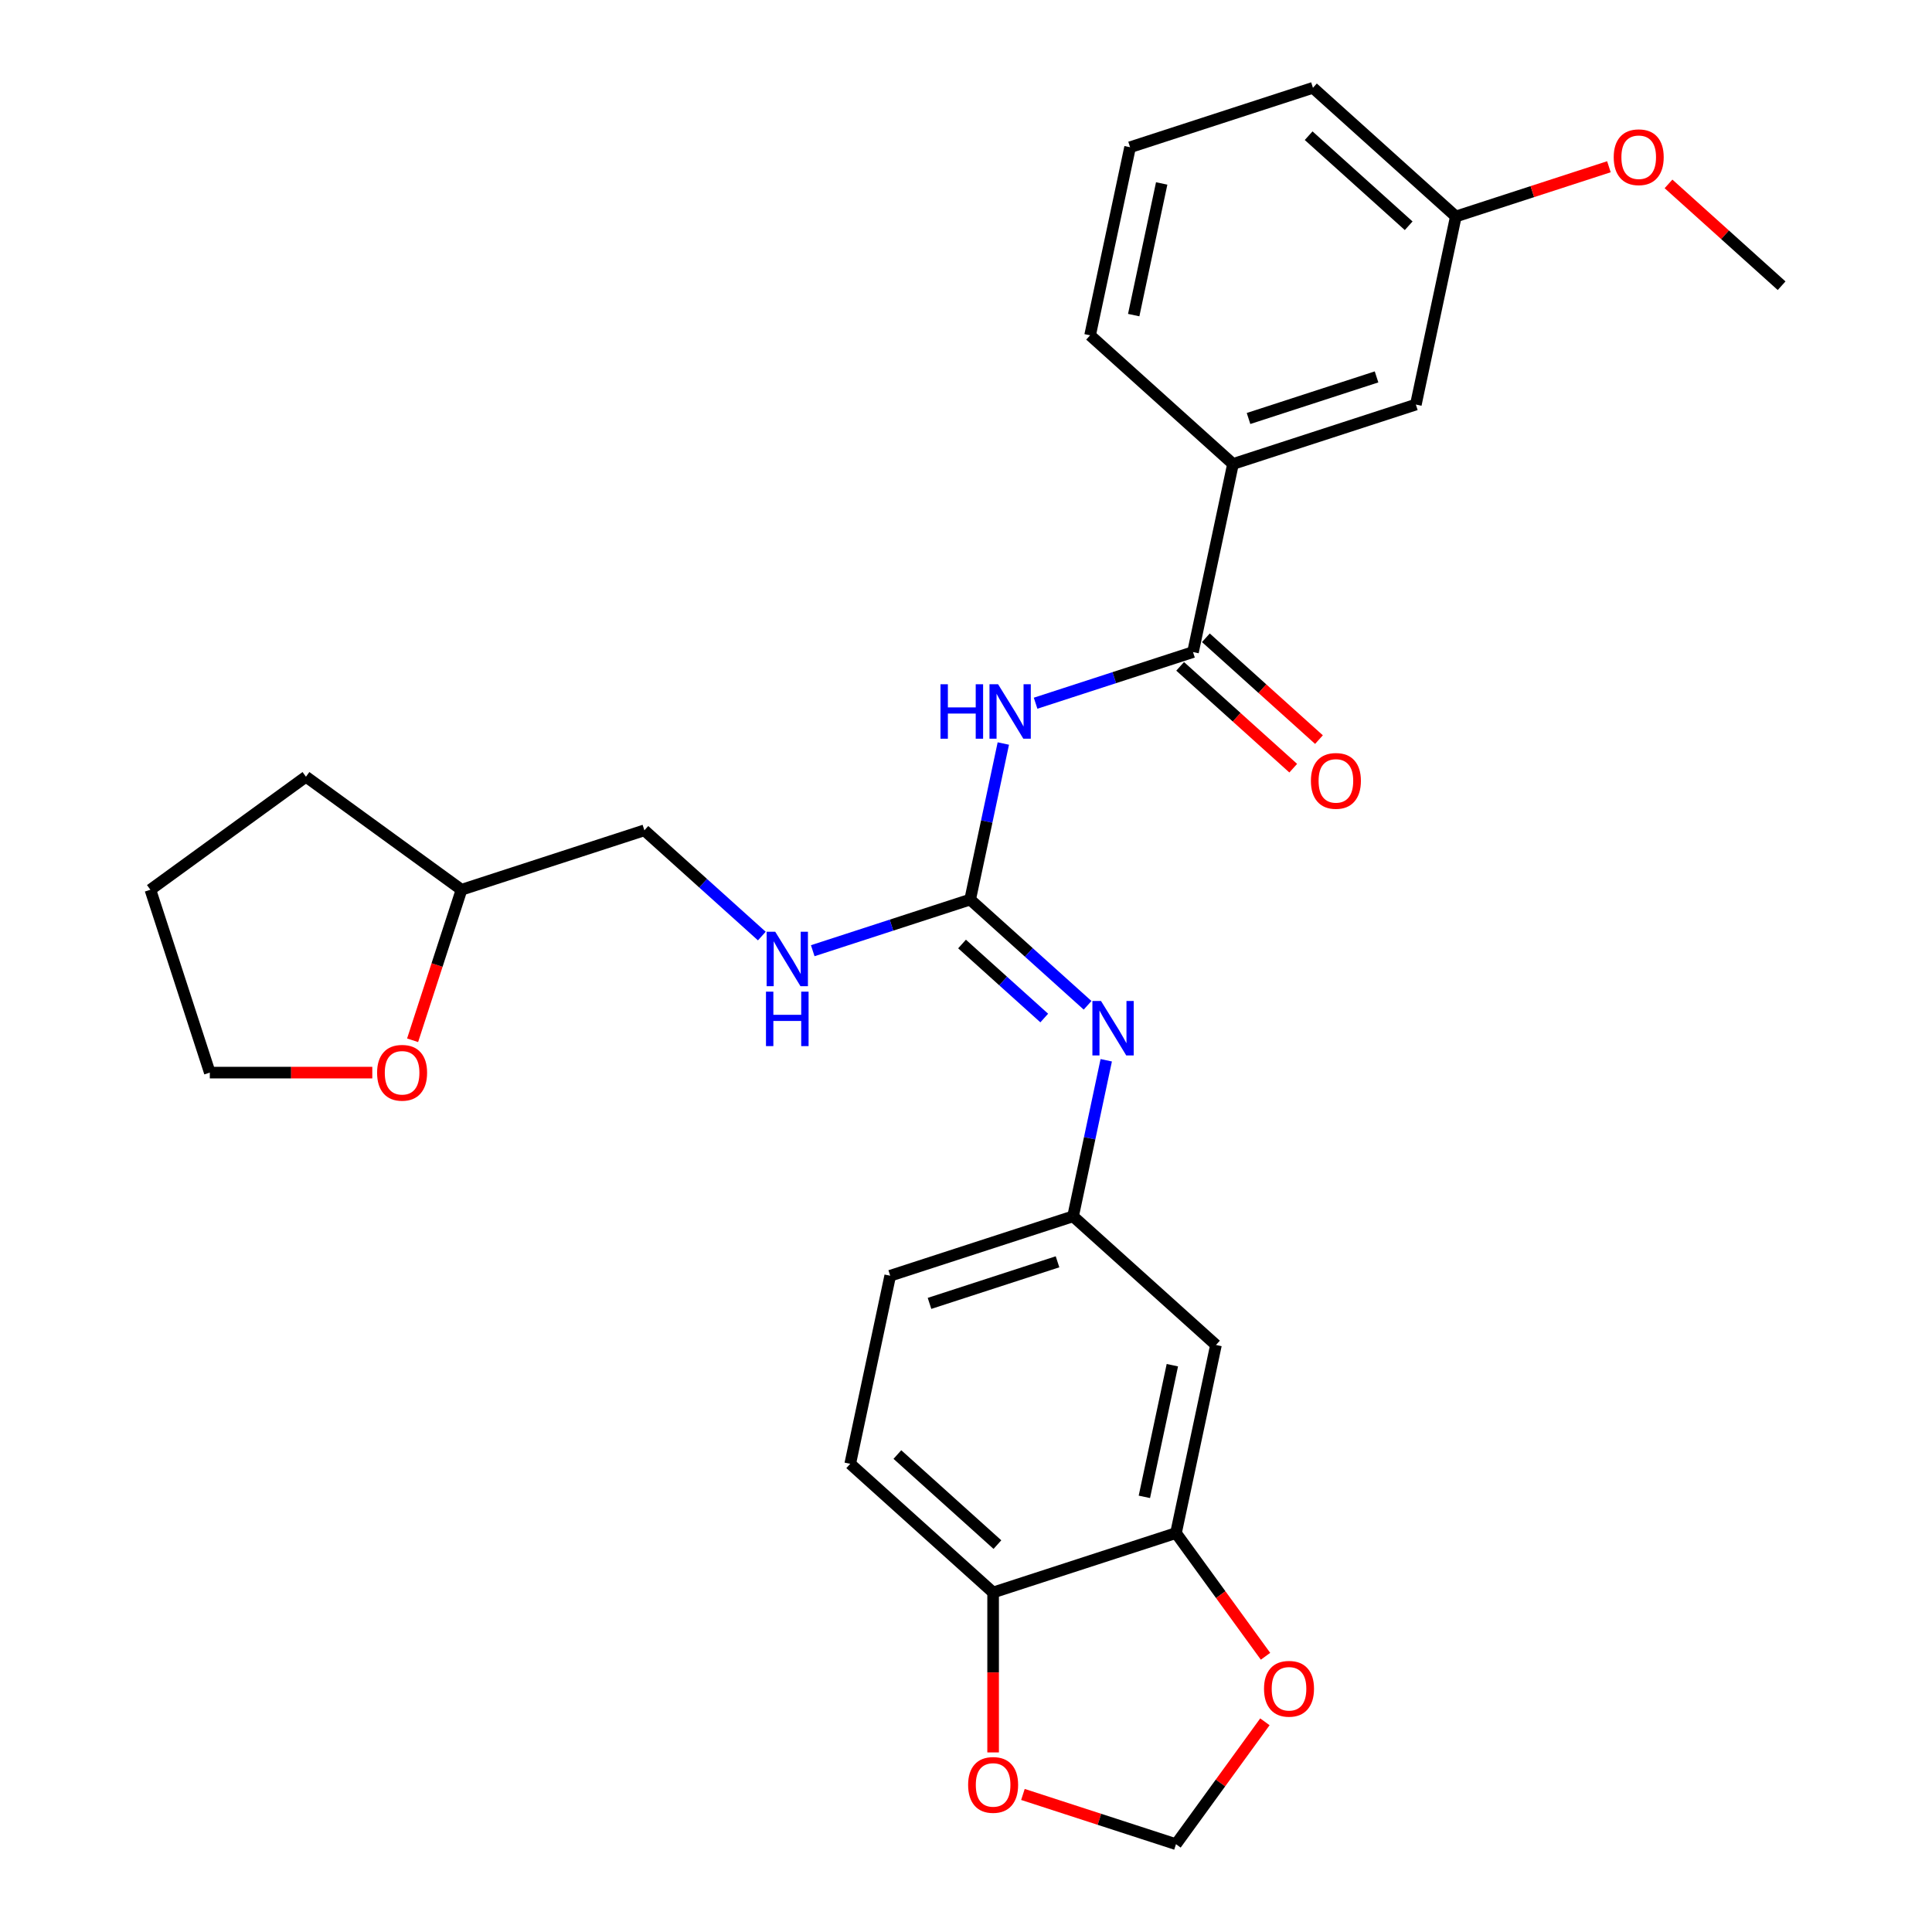 <?xml version='1.0' encoding='iso-8859-1'?>
<svg version='1.1' baseProfile='full'
              xmlns='http://www.w3.org/2000/svg'
                      xmlns:rdkit='http://www.rdkit.org/xml'
                      xmlns:xlink='http://www.w3.org/1999/xlink'
                  xml:space='preserve'
width='1000px' height='1000px' viewBox='0 0 1000 1000'>
<!-- END OF HEADER -->
<rect style='opacity:1.0;fill:#FFFFFF;stroke:none' width='1000' height='1000' x='0' y='0'> </rect>
<path class='bond-0' d='M 519.32,384.844 L 510.736,425.23' style='fill:none;fill-rule:evenodd;stroke:#0000FF;stroke-width:6px;stroke-linecap:butt;stroke-linejoin:miter;stroke-opacity:1' />
<path class='bond-0' d='M 510.736,425.23 L 502.152,465.615' style='fill:none;fill-rule:evenodd;stroke:#000000;stroke-width:6px;stroke-linecap:butt;stroke-linejoin:miter;stroke-opacity:1' />
<path class='bond-1' d='M 536.022,363.982 L 576.761,350.745' style='fill:none;fill-rule:evenodd;stroke:#0000FF;stroke-width:6px;stroke-linecap:butt;stroke-linejoin:miter;stroke-opacity:1' />
<path class='bond-1' d='M 576.761,350.745 L 617.499,337.508' style='fill:none;fill-rule:evenodd;stroke:#000000;stroke-width:6px;stroke-linecap:butt;stroke-linejoin:miter;stroke-opacity:1' />
<path class='bond-2' d='M 502.152,465.615 L 532.544,492.98' style='fill:none;fill-rule:evenodd;stroke:#000000;stroke-width:6px;stroke-linecap:butt;stroke-linejoin:miter;stroke-opacity:1' />
<path class='bond-2' d='M 532.544,492.98 L 562.937,520.346' style='fill:none;fill-rule:evenodd;stroke:#0000FF;stroke-width:6px;stroke-linecap:butt;stroke-linejoin:miter;stroke-opacity:1' />
<path class='bond-2' d='M 497.95,488.617 L 519.225,507.773' style='fill:none;fill-rule:evenodd;stroke:#000000;stroke-width:6px;stroke-linecap:butt;stroke-linejoin:miter;stroke-opacity:1' />
<path class='bond-2' d='M 519.225,507.773 L 540.5,526.928' style='fill:none;fill-rule:evenodd;stroke:#0000FF;stroke-width:6px;stroke-linecap:butt;stroke-linejoin:miter;stroke-opacity:1' />
<path class='bond-7' d='M 502.152,465.615 L 461.413,478.851' style='fill:none;fill-rule:evenodd;stroke:#000000;stroke-width:6px;stroke-linecap:butt;stroke-linejoin:miter;stroke-opacity:1' />
<path class='bond-7' d='M 461.413,478.851 L 420.674,492.088' style='fill:none;fill-rule:evenodd;stroke:#0000FF;stroke-width:6px;stroke-linecap:butt;stroke-linejoin:miter;stroke-opacity:1' />
<path class='bond-4' d='M 617.499,337.508 L 638.192,240.157' style='fill:none;fill-rule:evenodd;stroke:#000000;stroke-width:6px;stroke-linecap:butt;stroke-linejoin:miter;stroke-opacity:1' />
<path class='bond-12' d='M 610.84,344.904 L 640.108,371.257' style='fill:none;fill-rule:evenodd;stroke:#000000;stroke-width:6px;stroke-linecap:butt;stroke-linejoin:miter;stroke-opacity:1' />
<path class='bond-12' d='M 640.108,371.257 L 669.376,397.61' style='fill:none;fill-rule:evenodd;stroke:#FF0000;stroke-width:6px;stroke-linecap:butt;stroke-linejoin:miter;stroke-opacity:1' />
<path class='bond-12' d='M 624.159,330.112 L 653.427,356.465' style='fill:none;fill-rule:evenodd;stroke:#000000;stroke-width:6px;stroke-linecap:butt;stroke-linejoin:miter;stroke-opacity:1' />
<path class='bond-12' d='M 653.427,356.465 L 682.695,382.818' style='fill:none;fill-rule:evenodd;stroke:#FF0000;stroke-width:6px;stroke-linecap:butt;stroke-linejoin:miter;stroke-opacity:1' />
<path class='bond-8' d='M 572.59,548.792 L 564.006,589.177' style='fill:none;fill-rule:evenodd;stroke:#0000FF;stroke-width:6px;stroke-linecap:butt;stroke-linejoin:miter;stroke-opacity:1' />
<path class='bond-8' d='M 564.006,589.177 L 555.422,629.562' style='fill:none;fill-rule:evenodd;stroke:#000000;stroke-width:6px;stroke-linecap:butt;stroke-linejoin:miter;stroke-opacity:1' />
<path class='bond-3' d='M 608.691,793.509 L 629.384,696.158' style='fill:none;fill-rule:evenodd;stroke:#000000;stroke-width:6px;stroke-linecap:butt;stroke-linejoin:miter;stroke-opacity:1' />
<path class='bond-3' d='M 592.325,774.768 L 606.81,706.622' style='fill:none;fill-rule:evenodd;stroke:#000000;stroke-width:6px;stroke-linecap:butt;stroke-linejoin:miter;stroke-opacity:1' />
<path class='bond-9' d='M 608.691,793.509 L 631.86,825.398' style='fill:none;fill-rule:evenodd;stroke:#000000;stroke-width:6px;stroke-linecap:butt;stroke-linejoin:miter;stroke-opacity:1' />
<path class='bond-9' d='M 631.86,825.398 L 655.029,857.287' style='fill:none;fill-rule:evenodd;stroke:#FF0000;stroke-width:6px;stroke-linecap:butt;stroke-linejoin:miter;stroke-opacity:1' />
<path class='bond-30' d='M 608.691,793.509 L 514.036,824.264' style='fill:none;fill-rule:evenodd;stroke:#000000;stroke-width:6px;stroke-linecap:butt;stroke-linejoin:miter;stroke-opacity:1' />
<path class='bond-13' d='M 638.192,240.157 L 732.847,209.402' style='fill:none;fill-rule:evenodd;stroke:#000000;stroke-width:6px;stroke-linecap:butt;stroke-linejoin:miter;stroke-opacity:1' />
<path class='bond-13' d='M 646.239,216.613 L 712.498,195.084' style='fill:none;fill-rule:evenodd;stroke:#000000;stroke-width:6px;stroke-linecap:butt;stroke-linejoin:miter;stroke-opacity:1' />
<path class='bond-21' d='M 638.192,240.157 L 564.23,173.561' style='fill:none;fill-rule:evenodd;stroke:#000000;stroke-width:6px;stroke-linecap:butt;stroke-linejoin:miter;stroke-opacity:1' />
<path class='bond-5' d='M 629.384,696.158 L 555.422,629.562' style='fill:none;fill-rule:evenodd;stroke:#000000;stroke-width:6px;stroke-linecap:butt;stroke-linejoin:miter;stroke-opacity:1' />
<path class='bond-6' d='M 514.036,824.264 L 440.074,757.668' style='fill:none;fill-rule:evenodd;stroke:#000000;stroke-width:6px;stroke-linecap:butt;stroke-linejoin:miter;stroke-opacity:1' />
<path class='bond-6' d='M 516.261,799.482 L 464.487,752.865' style='fill:none;fill-rule:evenodd;stroke:#000000;stroke-width:6px;stroke-linecap:butt;stroke-linejoin:miter;stroke-opacity:1' />
<path class='bond-10' d='M 514.036,824.264 L 514.036,865.657' style='fill:none;fill-rule:evenodd;stroke:#000000;stroke-width:6px;stroke-linecap:butt;stroke-linejoin:miter;stroke-opacity:1' />
<path class='bond-10' d='M 514.036,865.657 L 514.036,907.05' style='fill:none;fill-rule:evenodd;stroke:#FF0000;stroke-width:6px;stroke-linecap:butt;stroke-linejoin:miter;stroke-opacity:1' />
<path class='bond-18' d='M 394.32,484.505 L 363.927,457.139' style='fill:none;fill-rule:evenodd;stroke:#0000FF;stroke-width:6px;stroke-linecap:butt;stroke-linejoin:miter;stroke-opacity:1' />
<path class='bond-18' d='M 363.927,457.139 L 333.535,429.774' style='fill:none;fill-rule:evenodd;stroke:#000000;stroke-width:6px;stroke-linecap:butt;stroke-linejoin:miter;stroke-opacity:1' />
<path class='bond-16' d='M 555.422,629.562 L 460.767,660.317' style='fill:none;fill-rule:evenodd;stroke:#000000;stroke-width:6px;stroke-linecap:butt;stroke-linejoin:miter;stroke-opacity:1' />
<path class='bond-16' d='M 547.374,653.106 L 481.116,674.635' style='fill:none;fill-rule:evenodd;stroke:#000000;stroke-width:6px;stroke-linecap:butt;stroke-linejoin:miter;stroke-opacity:1' />
<path class='bond-11' d='M 654.71,891.205 L 631.701,922.875' style='fill:none;fill-rule:evenodd;stroke:#FF0000;stroke-width:6px;stroke-linecap:butt;stroke-linejoin:miter;stroke-opacity:1' />
<path class='bond-11' d='M 631.701,922.875 L 608.691,954.545' style='fill:none;fill-rule:evenodd;stroke:#000000;stroke-width:6px;stroke-linecap:butt;stroke-linejoin:miter;stroke-opacity:1' />
<path class='bond-31' d='M 529.463,928.803 L 569.077,941.674' style='fill:none;fill-rule:evenodd;stroke:#FF0000;stroke-width:6px;stroke-linecap:butt;stroke-linejoin:miter;stroke-opacity:1' />
<path class='bond-31' d='M 569.077,941.674 L 608.691,954.545' style='fill:none;fill-rule:evenodd;stroke:#000000;stroke-width:6px;stroke-linecap:butt;stroke-linejoin:miter;stroke-opacity:1' />
<path class='bond-17' d='M 732.847,209.402 L 753.54,112.05' style='fill:none;fill-rule:evenodd;stroke:#000000;stroke-width:6px;stroke-linecap:butt;stroke-linejoin:miter;stroke-opacity:1' />
<path class='bond-14' d='M 213.564,538.444 L 226.222,499.486' style='fill:none;fill-rule:evenodd;stroke:#FF0000;stroke-width:6px;stroke-linecap:butt;stroke-linejoin:miter;stroke-opacity:1' />
<path class='bond-14' d='M 226.222,499.486 L 238.88,460.529' style='fill:none;fill-rule:evenodd;stroke:#000000;stroke-width:6px;stroke-linecap:butt;stroke-linejoin:miter;stroke-opacity:1' />
<path class='bond-23' d='M 192.698,555.184 L 150.648,555.184' style='fill:none;fill-rule:evenodd;stroke:#FF0000;stroke-width:6px;stroke-linecap:butt;stroke-linejoin:miter;stroke-opacity:1' />
<path class='bond-23' d='M 150.648,555.184 L 108.598,555.184' style='fill:none;fill-rule:evenodd;stroke:#000000;stroke-width:6px;stroke-linecap:butt;stroke-linejoin:miter;stroke-opacity:1' />
<path class='bond-15' d='M 440.074,757.668 L 460.767,660.317' style='fill:none;fill-rule:evenodd;stroke:#000000;stroke-width:6px;stroke-linecap:butt;stroke-linejoin:miter;stroke-opacity:1' />
<path class='bond-20' d='M 753.54,112.05 L 793.154,99.179' style='fill:none;fill-rule:evenodd;stroke:#000000;stroke-width:6px;stroke-linecap:butt;stroke-linejoin:miter;stroke-opacity:1' />
<path class='bond-20' d='M 793.154,99.179 L 832.768,86.308' style='fill:none;fill-rule:evenodd;stroke:#FF0000;stroke-width:6px;stroke-linecap:butt;stroke-linejoin:miter;stroke-opacity:1' />
<path class='bond-28' d='M 753.54,112.05 L 679.577,45.455' style='fill:none;fill-rule:evenodd;stroke:#000000;stroke-width:6px;stroke-linecap:butt;stroke-linejoin:miter;stroke-opacity:1' />
<path class='bond-28' d='M 729.126,116.854 L 677.352,70.236' style='fill:none;fill-rule:evenodd;stroke:#000000;stroke-width:6px;stroke-linecap:butt;stroke-linejoin:miter;stroke-opacity:1' />
<path class='bond-19' d='M 333.535,429.774 L 238.88,460.529' style='fill:none;fill-rule:evenodd;stroke:#000000;stroke-width:6px;stroke-linecap:butt;stroke-linejoin:miter;stroke-opacity:1' />
<path class='bond-26' d='M 238.88,460.529 L 158.361,402.029' style='fill:none;fill-rule:evenodd;stroke:#000000;stroke-width:6px;stroke-linecap:butt;stroke-linejoin:miter;stroke-opacity:1' />
<path class='bond-25' d='M 863.621,95.185 L 892.889,121.538' style='fill:none;fill-rule:evenodd;stroke:#FF0000;stroke-width:6px;stroke-linecap:butt;stroke-linejoin:miter;stroke-opacity:1' />
<path class='bond-25' d='M 892.889,121.538 L 922.157,147.891' style='fill:none;fill-rule:evenodd;stroke:#000000;stroke-width:6px;stroke-linecap:butt;stroke-linejoin:miter;stroke-opacity:1' />
<path class='bond-22' d='M 564.23,173.561 L 584.922,76.21' style='fill:none;fill-rule:evenodd;stroke:#000000;stroke-width:6px;stroke-linecap:butt;stroke-linejoin:miter;stroke-opacity:1' />
<path class='bond-22' d='M 586.804,163.097 L 601.289,94.951' style='fill:none;fill-rule:evenodd;stroke:#000000;stroke-width:6px;stroke-linecap:butt;stroke-linejoin:miter;stroke-opacity:1' />
<path class='bond-24' d='M 584.922,76.21 L 679.577,45.455' style='fill:none;fill-rule:evenodd;stroke:#000000;stroke-width:6px;stroke-linecap:butt;stroke-linejoin:miter;stroke-opacity:1' />
<path class='bond-29' d='M 108.598,555.184 L 77.843,460.529' style='fill:none;fill-rule:evenodd;stroke:#000000;stroke-width:6px;stroke-linecap:butt;stroke-linejoin:miter;stroke-opacity:1' />
<path class='bond-27' d='M 158.361,402.029 L 77.843,460.529' style='fill:none;fill-rule:evenodd;stroke:#000000;stroke-width:6px;stroke-linecap:butt;stroke-linejoin:miter;stroke-opacity:1' />
<path  class='atom-0' d='M 486.796 354.17
L 490.618 354.17
L 490.618 366.153
L 505.029 366.153
L 505.029 354.17
L 508.851 354.17
L 508.851 382.356
L 505.029 382.356
L 505.029 369.338
L 490.618 369.338
L 490.618 382.356
L 486.796 382.356
L 486.796 354.17
' fill='#0000FF'/>
<path  class='atom-0' d='M 516.614 354.17
L 525.85 369.099
Q 526.766 370.572, 528.239 373.24
Q 529.712 375.907, 529.791 376.066
L 529.791 354.17
L 533.534 354.17
L 533.534 382.356
L 529.672 382.356
L 519.759 366.034
Q 518.605 364.123, 517.371 361.934
Q 516.176 359.744, 515.818 359.067
L 515.818 382.356
L 512.155 382.356
L 512.155 354.17
L 516.614 354.17
' fill='#0000FF'/>
<path  class='atom-3' d='M 569.884 518.118
L 579.12 533.047
Q 580.035 534.52, 581.508 537.187
Q 582.981 539.854, 583.061 540.013
L 583.061 518.118
L 586.803 518.118
L 586.803 546.303
L 582.942 546.303
L 573.029 529.981
Q 571.874 528.07, 570.64 525.881
Q 569.446 523.691, 569.088 523.014
L 569.088 546.303
L 565.425 546.303
L 565.425 518.118
L 569.884 518.118
' fill='#0000FF'/>
<path  class='atom-8' d='M 401.267 482.277
L 410.503 497.206
Q 411.418 498.679, 412.891 501.346
Q 414.364 504.013, 414.444 504.173
L 414.444 482.277
L 418.186 482.277
L 418.186 510.463
L 414.324 510.463
L 404.412 494.14
Q 403.257 492.23, 402.023 490.04
Q 400.829 487.85, 400.47 487.174
L 400.47 510.463
L 396.808 510.463
L 396.808 482.277
L 401.267 482.277
' fill='#0000FF'/>
<path  class='atom-8' d='M 396.469 513.281
L 400.291 513.281
L 400.291 525.264
L 414.703 525.264
L 414.703 513.281
L 418.524 513.281
L 418.524 541.467
L 414.703 541.467
L 414.703 528.449
L 400.291 528.449
L 400.291 541.467
L 396.469 541.467
L 396.469 513.281
' fill='#0000FF'/>
<path  class='atom-10' d='M 654.253 874.107
Q 654.253 867.339, 657.597 863.557
Q 660.941 859.775, 667.191 859.775
Q 673.441 859.775, 676.785 863.557
Q 680.13 867.339, 680.13 874.107
Q 680.13 880.954, 676.746 884.856
Q 673.362 888.717, 667.191 888.717
Q 660.981 888.717, 657.597 884.856
Q 654.253 880.994, 654.253 874.107
M 667.191 885.532
Q 671.491 885.532, 673.8 882.666
Q 676.148 879.76, 676.148 874.107
Q 676.148 868.573, 673.8 865.786
Q 671.491 862.96, 667.191 862.96
Q 662.892 862.96, 660.543 865.747
Q 658.234 868.533, 658.234 874.107
Q 658.234 879.8, 660.543 882.666
Q 662.892 885.532, 667.191 885.532
' fill='#FF0000'/>
<path  class='atom-11' d='M 501.098 923.87
Q 501.098 917.102, 504.442 913.32
Q 507.786 909.538, 514.036 909.538
Q 520.286 909.538, 523.631 913.32
Q 526.975 917.102, 526.975 923.87
Q 526.975 930.717, 523.591 934.619
Q 520.207 938.48, 514.036 938.48
Q 507.826 938.48, 504.442 934.619
Q 501.098 930.757, 501.098 923.87
M 514.036 935.295
Q 518.336 935.295, 520.645 932.429
Q 522.994 929.523, 522.994 923.87
Q 522.994 918.336, 520.645 915.549
Q 518.336 912.723, 514.036 912.723
Q 509.737 912.723, 507.388 915.51
Q 505.079 918.296, 505.079 923.87
Q 505.079 929.563, 507.388 932.429
Q 509.737 935.295, 514.036 935.295
' fill='#FF0000'/>
<path  class='atom-13' d='M 678.523 404.184
Q 678.523 397.416, 681.867 393.634
Q 685.211 389.852, 691.462 389.852
Q 697.712 389.852, 701.056 393.634
Q 704.4 397.416, 704.4 404.184
Q 704.4 411.031, 701.016 414.933
Q 697.632 418.794, 691.462 418.794
Q 685.251 418.794, 681.867 414.933
Q 678.523 411.071, 678.523 404.184
M 691.462 415.609
Q 695.761 415.609, 698.07 412.743
Q 700.419 409.837, 700.419 404.184
Q 700.419 398.65, 698.07 395.863
Q 695.761 393.037, 691.462 393.037
Q 687.162 393.037, 684.813 395.824
Q 682.504 398.61, 682.504 404.184
Q 682.504 409.877, 684.813 412.743
Q 687.162 415.609, 691.462 415.609
' fill='#FF0000'/>
<path  class='atom-15' d='M 195.186 555.264
Q 195.186 548.496, 198.53 544.714
Q 201.874 540.932, 208.124 540.932
Q 214.375 540.932, 217.719 544.714
Q 221.063 548.496, 221.063 555.264
Q 221.063 562.111, 217.679 566.013
Q 214.295 569.874, 208.124 569.874
Q 201.914 569.874, 198.53 566.013
Q 195.186 562.151, 195.186 555.264
M 208.124 566.689
Q 212.424 566.689, 214.733 563.823
Q 217.082 560.917, 217.082 555.264
Q 217.082 549.73, 214.733 546.943
Q 212.424 544.117, 208.124 544.117
Q 203.825 544.117, 201.476 546.903
Q 199.167 549.69, 199.167 555.264
Q 199.167 560.957, 201.476 563.823
Q 203.825 566.689, 208.124 566.689
' fill='#FF0000'/>
<path  class='atom-21' d='M 835.256 81.375
Q 835.256 74.607, 838.6 70.825
Q 841.944 67.043, 848.195 67.043
Q 854.445 67.043, 857.789 70.825
Q 861.133 74.607, 861.133 81.375
Q 861.133 88.222, 857.749 92.124
Q 854.365 95.985, 848.195 95.985
Q 841.984 95.985, 838.6 92.124
Q 835.256 88.262, 835.256 81.375
M 848.195 92.8
Q 852.494 92.8, 854.803 89.934
Q 857.152 87.028, 857.152 81.375
Q 857.152 75.841, 854.803 73.055
Q 852.494 70.228, 848.195 70.228
Q 843.895 70.228, 841.546 73.015
Q 839.237 75.801, 839.237 81.375
Q 839.237 87.068, 841.546 89.934
Q 843.895 92.8, 848.195 92.8
' fill='#FF0000'/>
</svg>
